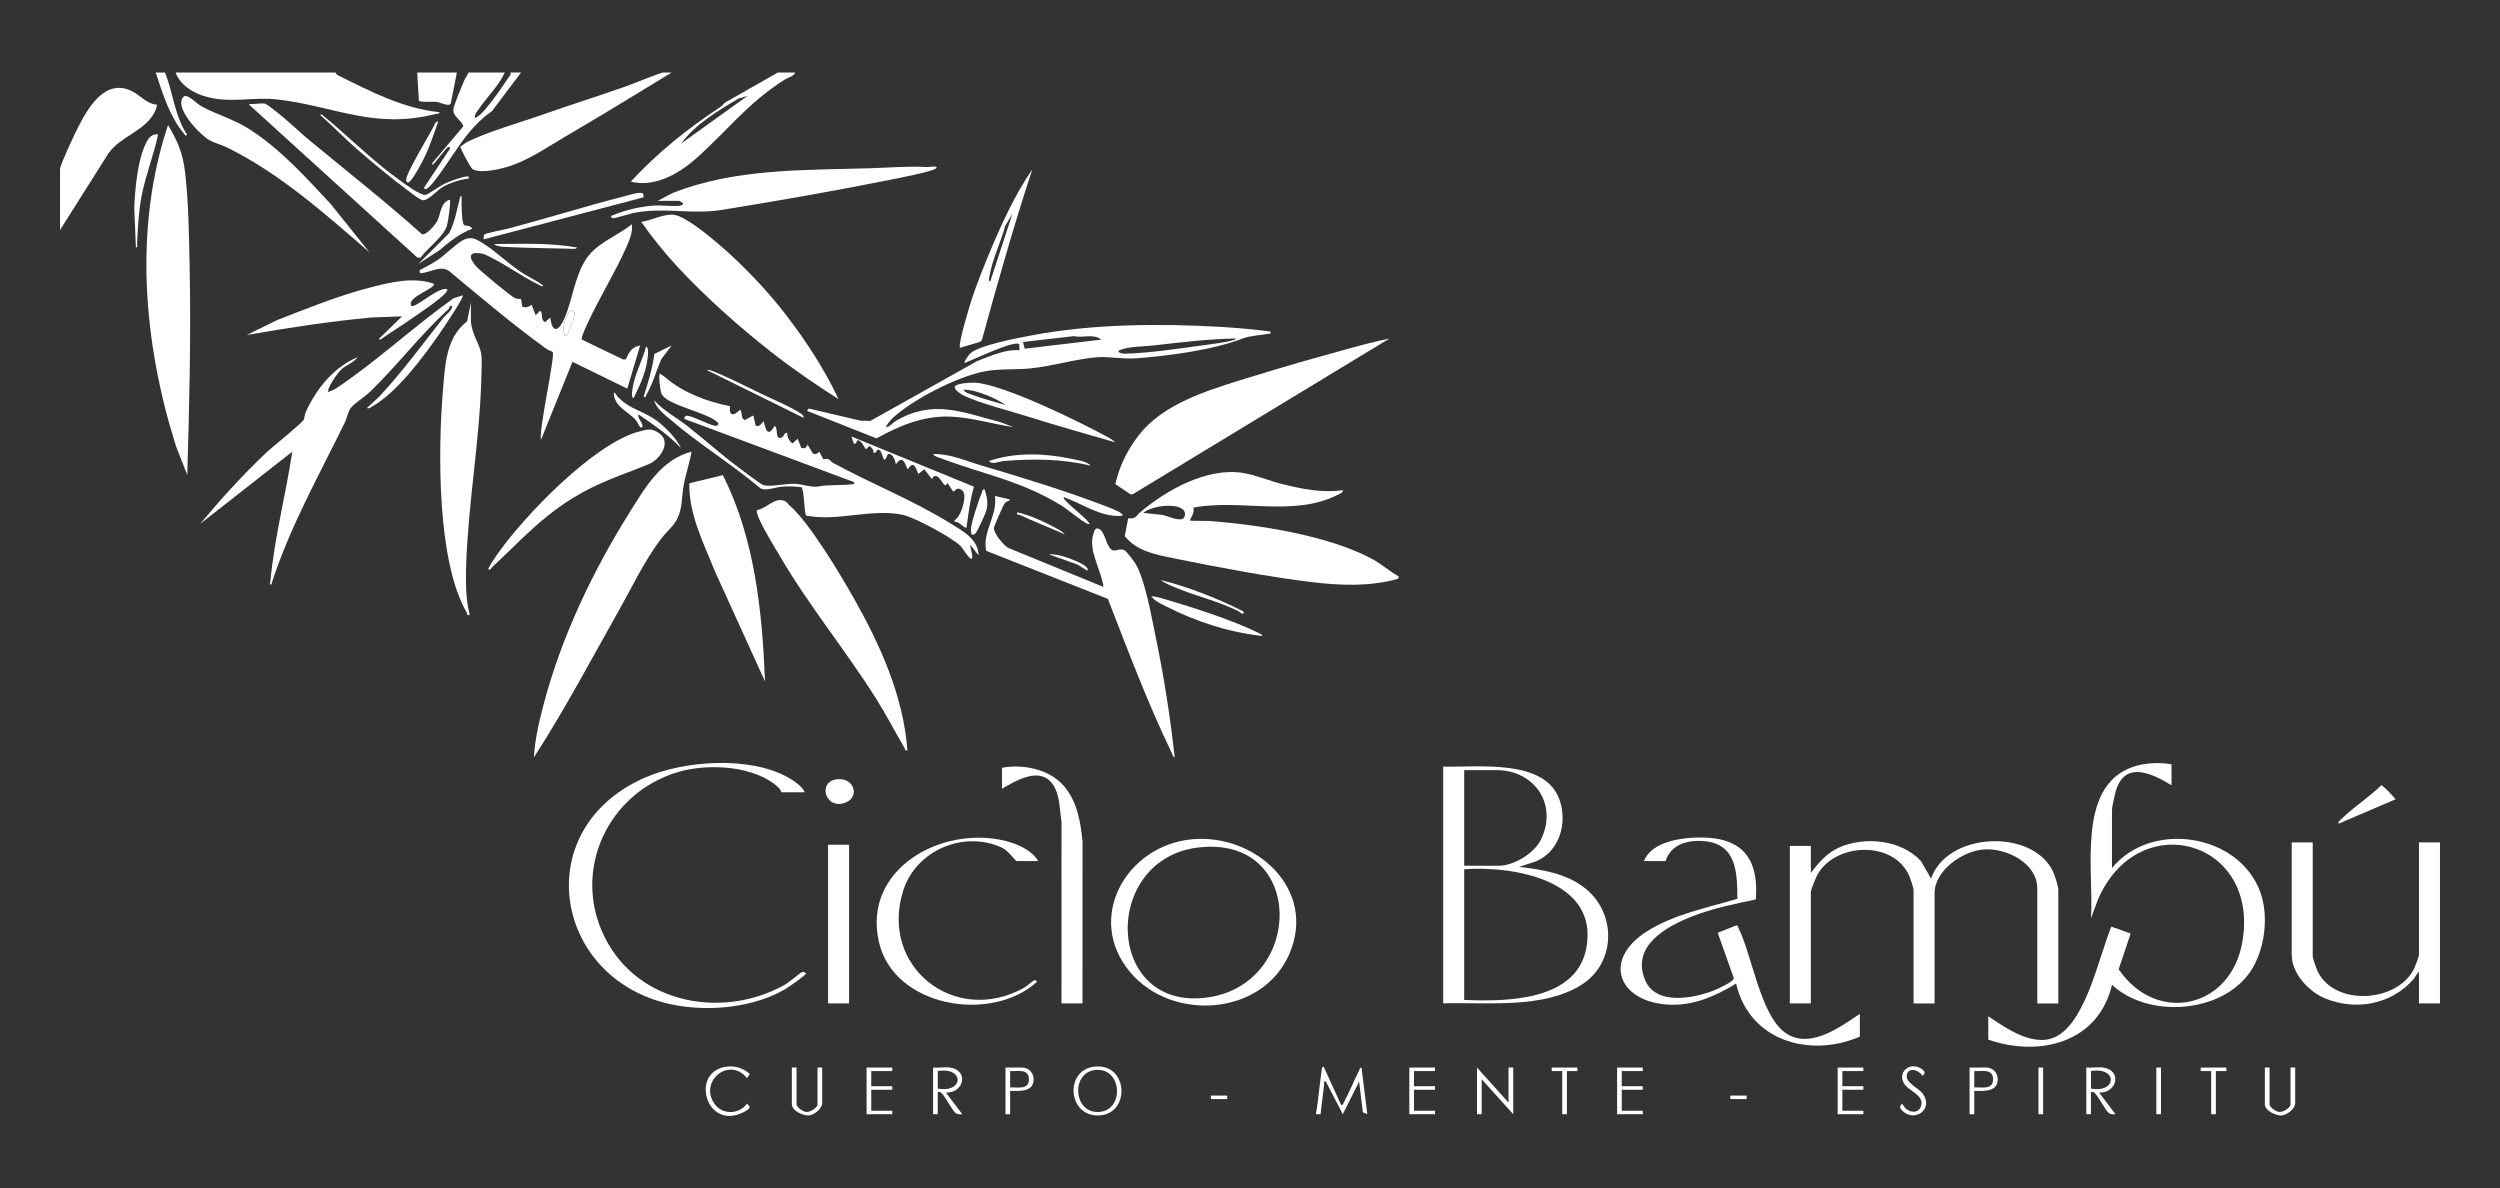 <?xml version="1.0" encoding="UTF-8"?>
<svg id="Capa_1" data-name="Capa 1" xmlns="http://www.w3.org/2000/svg" viewBox="0 0 1029.05 489.2">
  <rect x="0" y="0" width="1029.05" height="489.2" fill="#333333" stroke="none"/>
  <defs>
    <style>
      .cls-1 {
        fill: #fff;
      }
    </style>
  </defs>
  <path class="cls-1" d="M138.1,29.85c.31.88.91,1.09,1.66,1.46,13.06,6.49,26.32,13.34,41.1,14.87.12.73-.9.57-1.44.71-25.51,6.5-41.46-3.16-65.15-5.94-10.49-1.23-20.07,1.92-30.66-1.53-4.8-1.56-9.5-4.67-11.32-9.57h65.82Z"/>
  <path class="cls-1" d="M276.47,29.85c-14.58,8.88-28.82,17.6-43.6,26.26-8.25,4.83-16.2,10.6-25.86,13.08-2.97.76-9.91,2.19-12.55.37-.79-.54-5.03-8.47-4.98-9.18.92-.48,1.68-1.34,2.58-1.81,8.22-4.27,22.81-8.37,32.06-11.65,10.83-3.84,21.82-7.25,32.65-11.07,5.31-1.87,10.52-4.2,15.87-5.99h3.84Z"/>
  <path class="cls-1" d="M327.39,29.85c-.87,1.71-2.98,2.01-4.48,2.97-15.51,9.86-23.58,21.09-36.59,32.58-7.02,6.2-16.98,11.84-26.68,9.35,10.98-11.87,23.46-21.9,36.96-30.76.74-.48,1.24-1.36,1.98-1.86l21.59-12.27h7.21ZM307.69,39.46l-3.86,1.18c-8.56,5.13-17.48,10.38-23.52,18.5l27.39-19.68Z"/>
  <path class="cls-1" d="M207.76,29.85c-2.63,5.81-7.65,10.35-11.06,15.59-.47.72-1.69,2.26-1.18,3.14,2.8-1.33,5.01-4.53,6.94-6.99,2.39-3.03,4.63-6.35,6.78-9.55.48-.72,1.14-1.12.92-2.2h4.32l-12.02,15.94c-11.23,7.74-16.3,19.84-24.58,29.85-.44.53-3.23,3.63-3.27,1.52l10.55-15.87c.23-.58-.19-.99-.71-.71-1.03.57-4.63,5.5-5.76,6.73-.57.62-.84.8-.72-.24l12.78-15.11c-.91-2.62-4.33-3.94-4.12-6.93.12-1.7,3.55-9.75,4.46-11.91.48-1.14,1.36-2.1,1.77-3.27h14.89Z"/>
  <path class="cls-1" d="M188.06,29.85l-2.49,12.64c-.55,1.68-4.41-.4-5.97-.58s-6.6.36-7.18-.5l-.69-11.55h16.34Z"/>
  <path class="cls-1" d="M67.95,29.85c3.33,8.47,3.96,18,9.12,25.69l-.71.24c-6.39-7.35-9.29-16.83-12.26-25.93h3.84Z"/>
  <path class="cls-1" d="M552.72,201.75c.26,1.07-1.72,1.73-2.46,2.1-18.17,9.01-39.81,1.43-59.04,5.1.5,2.28-.76,3.39-1.44,5.28.29.26,6.65.11,7.83.2,20.34,1.51,49.72,6.02,67.6,15.88,3.69,2.04,6.87,4.94,10.56,6.98l-.29.95c-11.55,3.25-23.61,2.81-35.44,1.38-17.66-2.13-38.28-6.03-55.76-9.58-7.56-1.54-16.3-2.9-21.3-9.38l1.41-7.31c3.41.3,3.24-1.08,4.94-2.5,10.96-9.23,27.43-18.48,42.2-16.19,5.21.81,10.96,3.27,16.1,4.55,8.18,2.03,16.66,3.81,25.08,2.54ZM487.24,210.05c-2.79-3.31-13.53-1.77-16.67,1.06l7.81.84c2.09.39,6.8,2.6,8.53,1.56,1.03-.62,1.14-2.5.33-3.47Z"/>
  <path class="cls-1" d="M745.38,359.25c3.42-4.32,6.63-8.24,11.84-10.49,10.62-4.59,25.49-3.07,33.52,5.73l4.12,7.16c6.67-19.23,41.46-20.63,50.06-3.2.76,1.54,2.32,6.25,2.32,7.77v46.82h-8.65v-47.3c0-10.46-12.59-16.7-21.88-16.1-8.72.57-20.4,8.53-20.4,18.02v45.38h-8.65v-46.82c0-.68-1.2-4.26-1.56-5.17-6.02-15.12-30.29-14.45-37.93-1.17-.66,1.15-2.79,6.29-2.79,7.29v45.86h-8.65v-64.82h8.65v11.04Z"/>
  <path class="cls-1" d="M571.94,139.34l-105.72,64.12h-.92s-6.2-4.18-6.2-4.18c1.74-7.96,5.84-15.92,11.22-22.02,11.15-12.63,30.72-17.78,46.48-22.69,12.16-3.78,24.97-7.39,37.26-10.78,5.91-1.63,11.87-3.23,17.88-4.45Z"/>
  <path class="cls-1" d="M77.08,195.51l-4.66-11.9c-13.37-42.35-17.48-89.49-3.26-132.14,3.82,6.26,6.05,11.59,6.96,18.97,1.54,12.46,1.71,27.66,1.95,40.31.55,28.26-.14,56.6-.99,84.77Z"/>
  <path class="cls-1" d="M284.63,185.91c-.74,4.65-2.37,9.11-3.22,13.82s-.44,9.69-2.77,14.04c-1.67,3.13-4.6,5.4-6.69,8.2-6.93,9.28-11.92,19.96-17.57,29.97-11.36,20.11-22.08,40.44-34.6,59.77.38-7.34,2.18-14.97,4.07-22.09,7.42-27.95,20.29-54.77,35.6-79.18,6.32-10.08,12.86-21.31,25.18-24.53Z"/>
  <path class="cls-1" d="M893.84,314.59v8.64c-8.8-5.37-19.86-10.3-23.22,3.45-.38,1.57-1.29,5.5-1.29,6.88v23.77c16.07-19.79,52.21-14.29,61.03,9.83,3.67,10.05,1.91,24.02-4.14,32.86-11.71,17.12-41.91,19.33-56.88,5.33-5.55,23.83-29.81,29.93-50.93,22.57v-9.6c7.67,5.14,19.43,13.51,28.78,7.88,11.79-7.09,16.89-32.81,21.89-44.78l7.94,2.82-4.93,14.73c15.36,22.7,46.12,16.42,50.91-11.28,7.27-42.06-43.05-55.94-59.52-17.23l-2.79,7.53c1.31-18.74-6.1-53.82,16.82-62.17,5.03-1.83,11.12-2.14,16.33-1.21Z"/>
  <path class="cls-1" d="M594.04,315.55c14.12.41,42.04-3.47,47.94,13.79,3.26,9.54-.03,21.01-9.65,25.19l-7.05,2.3c9.66,1.09,19.91,2.75,27.61,9.14,12.61,10.48,12.16,30.45-1.89,39.37-15.87,10.08-38.96,7.1-56.95,7.67v-97.47ZM602.69,356.36h14.17c6.31,0,14.74-5.13,17.48-10.86,6.94-14.51-2.73-28.51-18.44-28.51h-13.21v39.37ZM602.69,411.58c17.19.76,46.02.49,50.23-21.1,5.48-28.07-29.72-34.16-50.23-32.68v53.78Z"/>
  <path class="cls-1" d="M239.5,139.79l17.07,8.21,1.07-.12c1.3-2.96,2.35-5.01,5.86-5.66l-5.29,17.76-22.57-11.05-12.98,32.17c-.87-4.52,5.94-34.71,4.84-36.17-.31-.41-1.63-.66-2.32-1.16-13.99-10.06-27.09-21.23-40.32-32.21-3.68-2.55-7.95.79-11.93.89l-.26-1.21c2.39-1.24,5.15-2.66,7.37-4.16,3.2-2.17,7.33-6.39,10.28-8.07s4.86-1.03,7.46.49c5.36,3.12,10.96,8.61,16.25,12.2,3.08,2.09,6.54,3.62,9.58,5.8-.36.69-1.25,0-1.7-.22-7.74-3.76-14.84-9.26-22.79-12.75-5.22-1.16-7.1.28-3.38,4.82,1.51,1.84,14.59,12.69,16.36,13.42.81.33,1.54.27,2.37.27l.56,3.28c1.48.37,2.63.05,3.77-.89l1.69,4.31,1.92-1.9c1.23,1.43-.08,3.62,1.92,4.78l2.16-1.91c.9,7.31,3.85,5.14,6.01,0,3.83-9.13,4.45-21.31,12.25-28.09,4.47-3.89,10.65-6.6,15.38-10.32.35,3.31-1,6.48-2.31,9.45-4.56,10.37-11.09,20.75-15.89,31.18-.48,1.04-2.95,6.27-2.43,6.88ZM234.31,128.42c-1.44,1.41-3.68,8.22-1.33,9.94.6-.01,3.54-7.89,3.59-8.93.08-1.72-1.2-2.05-2.27-1.01Z"/>
  <path class="cls-1" d="M190.46,121.57c.76.68-8.63,14.47-9.7,15.99-6.69,9.58-17.36,24-27.46,29.69-.52.3-1.71,1.28-2.23.65,1.91-1.82,3.97-3.48,5.76-5.42,9.16-9.95,17.34-21.1,25.64-31.62.9-1.14,3.67-3.15,3.68-4.73l-.96-.24c-.08.53-.29,1.1-.69,1.46-11.43,10.41-20.97,23.07-32.16,33.9-1.94,1.88-6.71,4.98-8.02,6.76-.93,1.26-1.65,4.41-2.46,6.06-10.68,21.89-22.8,43.27-30.2,66.57-.91.1-.38-1.01-.34-1.53,1.6-17.67,6.36-35.64,8.99-53.2l-37.95,29.76c8.43-10.13,17.36-19.92,26.9-29.05,2.69-2.57,14.6-12.01,15.73-13.81.35-.55.39-2.21.86-3.23,4.43-9.6,11.47-18.42,21.37-22.57-1.69,2.36-4.8,3.18-6.96,5.28-1.17,1.13-6.04,7.83-5.04,9.12.91-.6,2.12-.87,3-1.45,16.43-10.91,32.23-25.65,48.44-37.17l3.81-1.23Z"/>
  <path class="cls-1" d="M522.93,136.45c.1,1.24.08.8-.72.94-3.15.56-7.8.8-10.6,1.9-12.15,4.77-30.35,7.14-43.7,8.19-5.46.43-11.52-.78-16.26-.44-8.23.58-18.76,3.74-27.6,4.61-6.25.61-12.72.03-18.95,1.25-11.11,2.17-28.94,11.27-37.33,18.87-.53.48-3.43,3.5-2.91,4.06,1.52-.25,2.61-1.84,3.89-2.59,15.4-8.97,27.23-3.59,43.07.54l5.39,2.04c-8.7-1.29-17.29-3.99-26.16-4.34-10.93-.42-20.92,3.77-30.28,8.96l-28.6-11.34.71-.95,21.35,5.01,4.02.1,43.98-24.65c5.59-2.09,11.26-4.82,17.39-4.47l-.05-2.36c-1.27-2.25-19.81,6.68-22.53,7.63-.44-.43,1.96-3.64,2.43-4.04,4-3.36,19.62-6.28,25.31-7.35,24.76-4.68,52.13-4.91,77.26-3.49,6.99.4,13.93,1.04,20.86,1.93ZM453.27,139.81c-3.04-2.61-7.6-.59-11.26-1.45l-20.93,2.41.7,2.76,31.49-3.72ZM508.52,139.34c-11.33.19-22.6,1.59-33.87,2.87-4.33.49-8.98.3-13.21,1.7-2.54.84.12,1.72,1.66,1.68,10.25-.24,24.64-2.45,35.09-3.87,2.71-.37,6.42-.87,8.99-1.58.5-.14,1.46-.11,1.34-.81Z"/>
  <path class="cls-1" d="M295.96,100.64c9.7,8.28,19.5,18.55,27.31,28.65,8.38,10.84,16.06,22.61,21.89,35.01-9.65-6.12-19.1-12.64-28.09-19.7-12.93-10.16-26.81-22.51-37.98-34.55-5.43-5.86-10.58-12.19-15.13-18.73,4.08-.53,9.63-3.54,13.66-2.86,4.88.83,14.36,8.79,18.33,12.17Z"/>
  <path class="cls-1" d="M324.71,207.8c8.2,6.83,21.12,28.5,26.7,38.38,10.9,19.29,20.41,40.23,22.1,62.65-1.28.26-.83-.32-1.19-.94-3.97-6.8-7.56-13.76-11.77-20.43-12.48-19.78-27.46-37.99-39.31-58.18-2.48-4.23-7.84-12.88-9.33-17.08-.26-.74-.54-1.45-.34-2.25,3.99-.5,7.65-5.93,11.86-3.5.73.42.84.99,1.28,1.36Z"/>
  <path class="cls-1" d="M273.88,155.36c7.31,6.31,17.15,9.95,26.59,11.84-.48,4.28,1.71,4.08,4.1,1.43,1.38,1.18-.01,3.47,2.01,4.26l3.51-1.87.95,4.12c1.68,1.14,3.1-1.93,3.37-1.72,1.52,8.45,4,1.97,4.57,1.93,1.48,1.29-.12,5.94,2.8,4.72.99-.41.9-2.11,2.24-1.85.05,1.76.72,3.29,2.2,4.3l2.12-1.9,1.5,3.77c1.5.41,2-.12,2.58-1.37l2.15,3.62c.98.62,1.99.09,2.65-.73l1.68,3.15c2.8-.64,2.52.68,4.16,1.57,15.79,8.57,32.91,15.34,48.18,24.83,5.04,3.13,11.47,6.49,11.56,13.17l-3.35-4.32c-.35.84,1.66,5.8.24,5.75-1.86-1.33-2.82-3.77-4.31-5.29-3.41-3.47-18.89-11.78-23.68-12.82-12.9-2.8-26.98,2.88-39.9.27-.93-2.01-.68-10.82-1.99-11.69-2.5-.29-5.44-.41-7.94-.21s-6.75,1.9-8.85.68c-11.81-9.96-25.16-18.11-36.8-28.06-2.49-2.13-6.28-4.99-6.96-8.16,3.91,4.34,9.11,7,13.67,10.58,7.07,5.53,13.74,11.62,20.96,16.98,1.6,1.19,9.3,7.09,10.4,7.37,3.07.8,9.35-.73,12.86-.58,2.9.13,6.13,1.41,9.14,1.2,4.68-.93,9.73-.43,14.41-.98.68-.08,1.36-.27.71-.95l-69.66-25.94c-.13-.53.2-1.24.7-1.31,2.19-.32,9.39,3.95,12.13,4.12.66.04,1.25-.51,1.1-1.11-4.05-4.5-21.45-7.24-23.41-12.14-.45-1.13-1.38-7.67-.6-8.27.73.51,1.54,1.04,2.22,1.62Z"/>
  <path class="cls-1" d="M193.83,132.37c.48,5.43,3.55,9.21,4.21,13.08.41,2.37.18,6.04.13,8.56-.49,25.98-5.42,52.42-6.27,78.22-.23,6.88-.26,14.24,1.45,20.91-1.28.27-.83-.32-1.19-.94-12.37-21.04-11.88-67.25-9.83-91.51.85-10.12,1.19-21.83,9.96-28.41l1.55-7.82v7.92Z"/>
  <path class="cls-1" d="M415.79,205.6c-.69.92-1.34.43-2.33,1.75-.6.8-4.33,9.32-4.35,10-.04,2.33,3.85,6.85,5.76,8.13l39.35,16.12c-.77-6.72-6.58-15.32-4.07-22.07.38-1.02.56-2.34,1.88-1.94,3.01.61,3.32,8.67,6.33,8.99,1.33.14,2.64-.88,4.5-.09.74.31,3.95,4.58,4.53,5.55,4,6.67,6.64,22.06,8.31,30.11,3.4,16.35,6.01,32.99,7.82,49.56-.83-.12-.82-.97-1.09-1.54-9.96-20.66-18.11-42.27-26.4-63.65l-50.1-19.79c-1.66-7.87,4.8-14.73,3.61-22.57l6.24,1.44Z"/>
  <path class="cls-1" d="M951.97,346.76v46.82c0,1,1.58,5.38,2.14,6.5,7.2,14.25,32.72,12.5,39.57-1.3.41-.82,2.01-5.1,2.01-5.68v-46.34h8.65v66.26h-8.65v-12.96c-.93.61-1.35,1.94-2.16,2.89-9.03,10.47-23.68,13.23-36.4,8.04-6.72-2.73-13.81-10.28-13.81-17.89v-46.34h8.65Z"/>
  <path class="cls-1" d="M676.68,354.44c2.76-7.19,12.97-9.22,19.92-9.62,18.43-1.07,27.56,6.31,26.14,25.4-8.9,1.91-17.87,3.66-26.36,7.03-10.91,4.33-25.13,12.34-19.15,26.33,4.44,10.38,20.01,7.39,28.4,4.04,1.56-.62,7.93-3.52,8.06-4.93l-6.64-18.74,7.76-3.08c.57.17.6.71.81,1.14,5.53,11.26,8.96,35.18,18.74,42.73,9.98,7.7,22.71-1.74,31.19-7.4v9.36c-20.6,8.9-45.54,1.74-50.93-21.85-8.69,5.32-18.08,9.43-28.57,8.63-20.2-1.53-26.4-18.62-8.08-30.15,11.2-7.05,24.65-9.66,37.17-13.35-.04-10.42-.22-22.4-13.25-23.71-6.81-.69-13.99,1.01-16.33,8.16h-8.89Z"/>
  <path class="cls-1" d="M331.24,326.11h-9.61c-.1,0-.23-1.02-.93-1.7-9.61-9.32-29.09-10.27-41.34-6.71-29.15,8.48-44.24,40.68-30.36,68.27s48.98,33.61,74.22,19.26c1.44-.82,6.49-5,6.9-5.12.66-.18,1.6.22,1.59.65-.01.65-7.32,5.71-8.49,6.39-12.85,7.47-30.46,9.25-44.92,6.66-50.06-8.94-61.66-72-13.21-93.56,16.32-7.26,43.52-9.2,59.43-.16,2.24,1.27,5.73,3.61,6.72,6.01Z"/>
  <path class="cls-1" d="M297.53,195.57c13.17,26.05,16.2,56.06,17.37,84.92l-20.65-45.37c-4.64-11.64-10.73-23.32-10.51-36.19l13.79-3.36Z"/>
  <path class="cls-1" d="M490.65,345.46c26.04-2.42,51.64,20.57,40.06,47.24-11.06,25.47-48.13,27.98-65.41,7.59-18.82-22.21-1.79-52.29,25.35-54.82ZM493.52,348.81c-40.7,4.59-38.76,68.24,4.06,61.68,39.45-6.05,39.57-66.59-4.06-61.68Z"/>
  <path class="cls-1" d="M270.7,82.67l6.14-3.22c25.91-10.21,54.13-9.36,81.56-10.2,7.73-.24,15.38-.92,23.07-.49,1.33.07,2.66-.45,4.05,0,.13.12-.25.6-.47.72-2.41,1.34-14.64,3.73-18.15,4.43-22.56,4.55-46.95,8.79-69.67,12.48-12.53,2.03-23.33-1.18-36.26,1.21-1.56.29-7.97,2.39-8.69,2.22-.34-.08-.95-.71-.8-.9,5.7-2.41,11.82-3.93,18.02-4.32,2.77-.18,8.89.57,10.98-.07.34-.1.54-.42.78-.66,0-.16-1.49-1.2-1.67-1.2h-8.89Z"/>
  <path class="cls-1" d="M24.71,69.47c.51-2.68,5.74-13.69,7.27-16.74,4.29-8.59,11.67-21.14,22.93-14.88,3.14,1.75,5.79,5.03,9.69,5.22-.07,1.16-.52,2.26-1.06,3.27-4,7.62-13.83,9.73-18.85,16.69l-19.98,31.65v-25.21Z"/>
  <path class="cls-1" d="M445.58,413.02h-8.65l.02-74.69c-.84-5.19-.55-11.41-3.86-15.82-5.25-7-14.94-1.17-20.66,2.16v-8.64c8.73-1.62,19.46.55,25.45,7.46,5.54,6.39,6.92,14.84,7.72,23.01l-.02,66.52Z"/>
  <path class="cls-1" d="M427.33,354.44h-8.89c-.41,0-3.4-4.31-6.01-5.52-15.64-7.25-35.32,1.05-40.6,17.52-10.05,31.39,21.14,56.09,49.75,40.11,1.34-.75,2.38-1.9,3.59-2.66.94-.58.87-.73,1.67.24-18.92,17.21-59.09,10.42-65.1-16.56-6.69-30.02,25.94-47.86,52.05-41.45,4.94,1.21,10.9,3.81,13.54,8.32Z"/>
  <path class="cls-1" d="M103.3,53.59c12.54,8.21,22.73,19.54,32.85,30.42l15.88,19.79c-18.29-15.82-36.62-32.23-58.51-43.08-2.4-1.19-5.12-1.76-7.46-3.11-3.75-2.17-14.45-13.16-10.66-17.67,1.49-1.78,5.67,2.79,7.33,3.71,6.69,3.71,13.41,5.26,20.57,9.94Z"/>
  <path class="cls-1" d="M178.46,116.77c1.62,1.73-11.4,5.5-9.13,9.12,1.28,1.37,11.95-8.6,14.89-6.72.08.06-.54,1.14-.76,1.39-2.45,2.78-10.8,8.34-14.25,10.75-4.14,2.91-8.51,5.53-12.62,8.49l-.71-.23,9.61-9.36-12.73.48c-17.17,1.63-34.15,4.21-51.17,7.19l12.4-6.09c12.51-4.89,25.39-10.1,38.42-13.46,8.35-2.15,17.66-4.47,26.05-1.57Z"/>
  <path class="cls-1" d="M271.46,178.44c5.08,3.8.08,10.77-4.48,12.64-11.52,4.73-20.53,7.3-31.51,14.12-13.36,8.3-21.64,17.82-32.82,28.18-.5.47-.65,1.27-1.62,1.02-.4-.4,3.15-5.48,3.64-6.2,11.04-15.84,39.9-45.76,58.44-50.59,3.49-.91,5.27-1.47,8.35.83Z"/>
  <path class="cls-1" d="M114.83,46.86c4.29,3.39,8.25,7.33,12.47,10.83,15.51,12.84,31.37,25.27,46.36,38.69,1.69.72,5.75-4.13,6.43-5.59,1.33-2.89,1.27-7.54,5.09-8.59.49.55-.81,9.4-1.17,10.59-1.43,4.74-8.1,9.23-10.92,13.31l-1.35-.13-68.95-62.66c-.66-.74.49-.47.96-.48,1.32-.03,4.17-.37,5.11-.22,1.08.18,4.83,3.35,5.99,4.26Z"/>
  <rect class="cls-1" x="340.85" y="347.72" width="8.65" height="65.3"/>
  <path class="cls-1" d="M395.14,143.17c-.95-1.12,4.15-17.89,4.94-20.27,2.09-6.29,4.76-12.96,7.32-19.1,4.84-11.62,10.42-23.75,17.52-34.1-7.62,23.2-14.29,46.69-20.75,70.25l-.7.74-8.33,2.47ZM407.62,115.8l9.13-27.84-2.96,4.95c-1.76,6.6-5.46,14.2-6.52,20.86-.08.51-.56,2.11.35,2.03Z"/>
  <path class="cls-1" d="M459.03,182.06c-11.65-3.36-23.46-6.66-35.06-10.33-7.65-2.42-20.49-5.65-27.18-8.85-1.19-.57-3.51-2.1-3.85-3.41.15-1.88,7.23-2.02,8.7-1.92,11.67.86,41.96,15.69,53.18,21.75,1.3.7,3.2,1.71,4.21,2.75ZM413.87,166.7c-2.53-1.88-6.77-3.79-9.83-4.82-2.35-.79-4.99-1.6-7.47-1.41.67,1.21,2.6,1.65,3.87,2.13,4.34,1.65,8.99,2.77,13.43,4.1Z"/>
  <path class="cls-1" d="M461.92,212.31c-8.62.77-16.19-4.88-24.02-7.68-.2.89.49,1.17.97,1.69,2.79,3.05,6.92,5.76,9.6,9.11.08.36-.47.31-.71.23-1.98-.64-8.25-5.96-10.75-7.5-16.9-10.43-32.27-12.86-50.01-19.64-.95-.36-2.47-.67-2.91-1.65,7.23-.08,13.04,2.73,19.6,4.66,17.42,5.12,35.52,10.68,52.45,17.21.51.2,6.95,2.53,5.78,3.58Z"/>
  <path class="cls-1" d="M400.9,200.32c-1.58,5.33-2.21,10.73-2.99,16.2-.07.49.2.94-.61.59-1.28-.56-2.8-2.55-4.57-2.4-.19-.19,1.37-1.55,1.65-1.95,1.52-2.18,4.02-9.28,1.51-11.04s-2.87,1.1-3.63.51l-2.18-3.35-.95.96c-1.3-.8-2.1-3.28-3.47-3.75-2.06-.7-1.29,1.31-2.29.86l-2.92-3.81-2.36,1.9c-.64-.24-1.57-6.68-4.33-1.93-.8.04-1.61-7.1-5.04-1.91-.02-1.27-1.02-3.78-2.24-4.26-1.67-.65-1.14,1.63-2.33,2.33-.65,0-1.19-3.09-1.8-3.7-1.67-1.66-1.3,1.26-2.76.83.09-1.31-.75-2.11-1.7-2.87l-1.42,1.43c-1.16-1.45-1.46-3.08-3.37-3.83-.79.61-.36,1.78-1.67,1.43l-.97-2.88,50.44,20.65Z"/>
  <path class="cls-1" d="M264.93,81.22l-65.81,17.29c.03-.62-.18-1.38.21-1.95s8.47-2.11,9.98-2.51c15.82-4.18,31.51-9.13,47.36-13.17,1.55-.4,7.21-2.28,8.06-1.12l.21,1.45Z"/>
  <path class="cls-1" d="M519.57,261.77c-13.64-1.45-27.31-5.9-39.5-12.14-2.1-1.07-4.86-2.23-6.14-4.18,1.96.04,3.97.71,5.81,1.26,11.2,3.31,28.18,8.7,38.39,13.87.55.28,1.33.45,1.45,1.19Z"/>
  <path class="cls-1" d="M65.07,55.3c-1.72,8.38-5,16.4-6.67,24.82-1.33,6.67-1.64,13.3-1.98,20.08-.03.59.37,1.78-.48,1.67l-.67-16.05c.24-7.85,1.43-20.77,5.21-27.66,1-1.82,2.36-3.09,4.59-2.85Z"/>
  <path class="cls-1" d="M545.03,439.43l6.98,15.37c.85.11.92-.65,1.22-1.19,2.29-4.17,4.02-8.77,6.22-12.99.23-.45.26-1.14.97-1.19l2.4,19.2-1.85-.79-1.52-12.65-6.73,13.44-6.97-13.45c-1.14-.19-.61.52-.7,1.21-.55,4.06-.98,8.16-1.47,12.23h-1.91c1.02-6.11,1.5-12.34,2.41-18.47.1-.65.2-1.48.94-.72Z"/>
  <path class="cls-1" d="M986.08,328.99l-23.54,10.09c-.12-.98.82-1.57,1.43-2.16,5.01-4.87,11.16-8.74,16.17-13.64.78-.14,5.16,4.74,5.94,5.72Z"/>
  <polygon class="cls-1" points="620.94 453.84 620.94 439.43 622.87 439.43 622.87 458.64 609.89 444.23 609.89 458.64 607.97 458.64 607.97 439.43 620.94 453.84"/>
  <path class="cls-1" d="M450.27,439.08c14.16-1.81,15.24,19.32,2.26,20.05s-14.47-18.49-2.26-20.05ZM450.26,440.51c-9.64,1.57-8.27,18.52,2.73,17.13,10.15-1.29,8.68-18.98-2.73-17.13Z"/>
  <path class="cls-1" d="M343.59,320.93c7.69-1.74,10.7,6.88,4.58,9.37-8.15,3.32-11.6-7.78-4.58-9.37Z"/>
  <path class="cls-1" d="M391.05,439.43c7.8,1.1,5.86,10.47-1.68,10.32l6.72,8.88c-.96.04-1.82.17-2.68-.44-1.46-1.04-4.29-6.91-5.95-8.35-.54-.47-.79-.36-1.46-.33v9.12h-1.92v-19.21c2.19.22,4.85-.3,6.97,0ZM386.01,448.08c10.88,1.91,10.88-9.11,0-7.2v7.2Z"/>
  <path class="cls-1" d="M865.73,439.43c7.8,1.1,5.86,10.47-1.68,10.32l6.72,8.88c-.96.04-1.82.17-2.68-.44-1.46-1.04-4.29-6.91-5.95-8.35-.54-.47-.79-.36-1.46-.33v9.12h-1.92v-19.21c2.19.22,4.85-.3,6.97,0ZM860.69,448.08c10.88,1.91,10.88-9.11,0-7.2v7.2Z"/>
  <path class="cls-1" d="M191.05,92.66c.6.42,2.92,0,3.26,1.53-5.06,1.89-9.41,5.38-13.48,8.86l-8.62,5.55,12.66-12.61c2.46-4.59,3.25-10.18,4.64-15.24.84-.11.45,1.09.48,1.67.06,1.65-.06,9.46,1.06,10.23Z"/>
  <path class="cls-1" d="M327.87,439.43v15.13c0,1.2,2.73,3.1,4.09,3.15,1.56.07,4.55-1.73,4.55-3.15v-15.13h1.92v14.64c0,2.22-3.28,4.92-5.53,5.07-2.43.17-6.96-1.99-6.96-4.59v-15.13h1.92Z"/>
  <path class="cls-1" d="M934.19,439.43v15.13c0,1.2,2.73,3.1,4.09,3.15,1.56.07,4.55-1.73,4.55-3.15v-15.13h1.92v14.64c0,2.22-3.28,4.92-5.53,5.07-2.43.17-6.96-1.99-6.96-4.59v-15.13h1.92Z"/>
  <path class="cls-1" d="M138.38,52.14c8.73,7.65,16.91,15.46,26.47,22.28,1.91,1.36,8.42,6.25,10.36,5.77,1.28-.32,6.14-3.84,7.9-4.63,2.28-1.04,6.67-2.67,9.08-2.94.95-.1.7.1.68.93-3.17.18-7.91,1.85-10.67,3.41-1.8,1.02-6.19,5.8-8.12,5.47-1.48-.25-4.9-3.07-6.3-4.1-6.68-4.94-14.33-11.31-20.66-16.78-5.23-4.52-10.03-9.63-15.27-14.16.51-.81,1.05.2,1.43.49,1.74,1.33,3.44,2.83,5.09,4.28Z"/>
  <path class="cls-1" d="M298.93,439.08c3.7-.5,6.94.56,9.73,3.01l-1.2,1.65c-7.29-8.97-19.8,1.31-13.42,10.54,3.25,4.7,10.08,4.53,13.42.04l.98.94c.68,1.03-1.57,2.11-2.33,2.5-15.45,7.97-22.27-16.63-7.17-18.69Z"/>
  <path class="cls-1" d="M254.57,163.61c5.06,5.23,10.91,5.55,16.72,10.29,3.28,2.67,7.26,6.7,9.01,10.57-5.07-5.49-11.37-9.68-17.53-13.92-.35,1.61,1.47,3,1.68,4.57.12.88-.55,1.05-.95.71-.21-.18-1.43-2.65-2.15-3.37-3.12-3.1-8.96-5.56-8.67-11.02.82.57,1.23,1.52,1.89,2.19Z"/>
  <polygon class="cls-1" points="590.68 439.43 590.68 440.87 582.03 440.87 582.03 447.11 590.68 447.11 590.68 448.56 582.03 448.56 582.03 457.2 590.68 457.2 590.68 458.64 580.11 458.64 580.11 439.43 590.68 439.43"/>
  <polygon class="cls-1" points="767 439.43 767 440.87 758.35 440.87 758.35 447.11 767 447.11 767 448.56 758.35 448.56 758.35 457.2 767 457.2 767 458.64 756.43 458.64 756.43 439.43 767 439.43"/>
  <polygon class="cls-1" points="676.2 439.43 676.2 440.87 667.55 440.87 667.55 447.11 676.2 447.11 676.2 448.56 667.55 448.56 667.55 457.2 676.2 457.2 676.2 458.64 665.63 458.64 665.63 439.43 676.2 439.43"/>
  <polygon class="cls-1" points="367.27 439.43 367.27 440.87 358.62 440.87 358.62 447.11 367.27 447.11 367.27 448.56 358.62 448.56 358.62 457.2 367.27 457.2 367.27 458.64 356.7 458.64 356.7 439.43 367.27 439.43"/>
  <path class="cls-1" d="M812.64,449.04v9.6h-1.92v-19.21h6.97c2.5,0,4.53,2.09,4.61,4.56.17,5.56-5.54,5.07-9.65,5.05ZM812.64,447.6c3.34-.12,7.93,1.11,7.73-3.61-.18-4.21-4.68-2.95-7.73-3.11v6.72Z"/>
  <path class="cls-1" d="M415.79,449.04v9.6h-1.92v-19.21h6.97c2.5,0,4.53,2.09,4.61,4.56.17,5.56-5.54,5.07-9.65,5.05ZM415.79,447.6c3.34-.12,7.93,1.11,7.73-3.61-.18-4.21-4.68-2.95-7.73-3.11v6.72Z"/>
  <path class="cls-1" d="M448.95,191.66c-11.98-2.81-23.61-2.89-35.79-1.91-1.75.14-5.03,1.75-6.01,0,10.84-3.72,23.11-3.19,34.21-.83,2.34.5,6.04,1,7.59,2.74Z"/>
  <path class="cls-1" d="M784.46,446.95c-4.15-4.72.96-10.1,6.04-7.24,1.49.84,2.54,2.1.76,3.07-1.44-2.41-5.86-3.77-6.41-.12-.46,3.07,5.07,5.35,6.65,7.57,4.43,6.21-3.06,11.76-8.19,7.23-1.23-1.09-1.82-2.12-.22-3.14,1.54,3.87,7.21,4.83,7.83.12.46-3.49-4.72-5.51-6.47-7.5Z"/>
  <path class="cls-1" d="M399.94,220c-.08-.07-.32-1.74-.31-2.08.08-2.62,3.32-12.34,4.49-15.1.25-.58.28-1.42,1.09-1.54,1.01,2.88,1.62,5.7.83,8.74-.38,1.46-3.6,8.44-4.46,9.48-.43.52-1.33.78-1.65.51Z"/>
  <path class="cls-1" d="M180.38,50.02c-1.82,5.16-3.53,10.48-5.98,15.38-1.11,2.22-3.86,7.3-5.4,8.99s-2.28.12-1.45-1.92c2.24-5.54,7.65-14.31,10.73-20,.43-.79,1-2.69,2.1-2.46Z"/>
  <polygon class="cls-1" points="916.42 439.43 916.42 440.87 912.09 440.87 912.09 458.64 910.17 458.64 910.17 440.87 905.85 440.87 905.85 439.43 916.42 439.43"/>
  <polygon class="cls-1" points="649.29 439.43 649.29 440.87 644.97 440.87 644.97 458.64 643.04 458.64 643.04 440.87 638.72 440.87 638.72 439.43 649.29 439.43"/>
  <path class="cls-1" d="M265.9,142.69c.96.22.85,1.92.83,2.62-.18,6.59-3.07,12.72-5.88,18.5-1.46.06-.28-5-.1-5.85,1.11-5.14,3.9-10.13,5.15-15.27Z"/>
  <path class="cls-1" d="M276.46,142.21l-4.24,5.6c-2.06,4.67-3.49,10.18-6.1,14.57-.37.62.09,1.21-1.19.95,1.8-5.83,3.63-11.57,4.43-17.66l7.1-3.47Z"/>
  <path class="cls-1" d="M330.75,171.98l-39.87-19.68c.85-.13,1.49.07,2.26.38,6.42,2.51,14.57,6.7,20.97,9.77,4.13,1.98,11.95,5.26,15.36,7.69.66.47,1.45.86,1.28,1.84Z"/>
  <path class="cls-1" d="M511.88,251.7c.22,2.08-1.5.17-2.39-.26-8.06-3.94-15.65-5.65-23.8-8.86-2.62-1.03-5.69-2.12-7.92-3.84,11.78,2.98,23.28,7.52,34.11,12.97Z"/>
  <path class="cls-1" d="M237.55,101.88c-.36.87-2.8.51-3.63.49-8.81-.25-17.96-.28-26.71-.77-.86-.05-3.3-.34-3.77-1.16,11.39-.04,22.88-.58,34.11,1.44Z"/>
  <rect class="cls-1" x="839.07" y="439.43" width="1.92" height="19.21"/>
  <rect class="cls-1" x="887.59" y="439.43" width="1.92" height="19.21"/>
  <path class="cls-1" d="M438.38,219.99c-6.17-2.73-12.52-5.21-18.65-8.03-.68-.31-1.31.28-1.05-1.09,5.39,1.18,11.02,3.84,15.87,6.46,1.22.66,2.95,1.59,3.82,2.66Z"/>
  <path class="cls-1" d="M447.5,234.88l-3.98-2.5-11.87-4.22c3.56-.1,7.08,1.03,10.33,2.39.96.4,6.92,2.78,5.52,4.33Z"/>
  <rect class="cls-1" x="498.43" y="450.96" width="6.73" height="1.44"/>
  <rect class="cls-1" x="712.23" y="450.96" width="6.73" height="1.44"/>
  <path class="cls-1" d="M234.31,128.42c1.06-1.04,2.35-.7,2.27,1.01-.05,1.03-3,8.91-3.59,8.93-2.35-1.72-.11-8.53,1.33-9.94Z"/>
</svg>